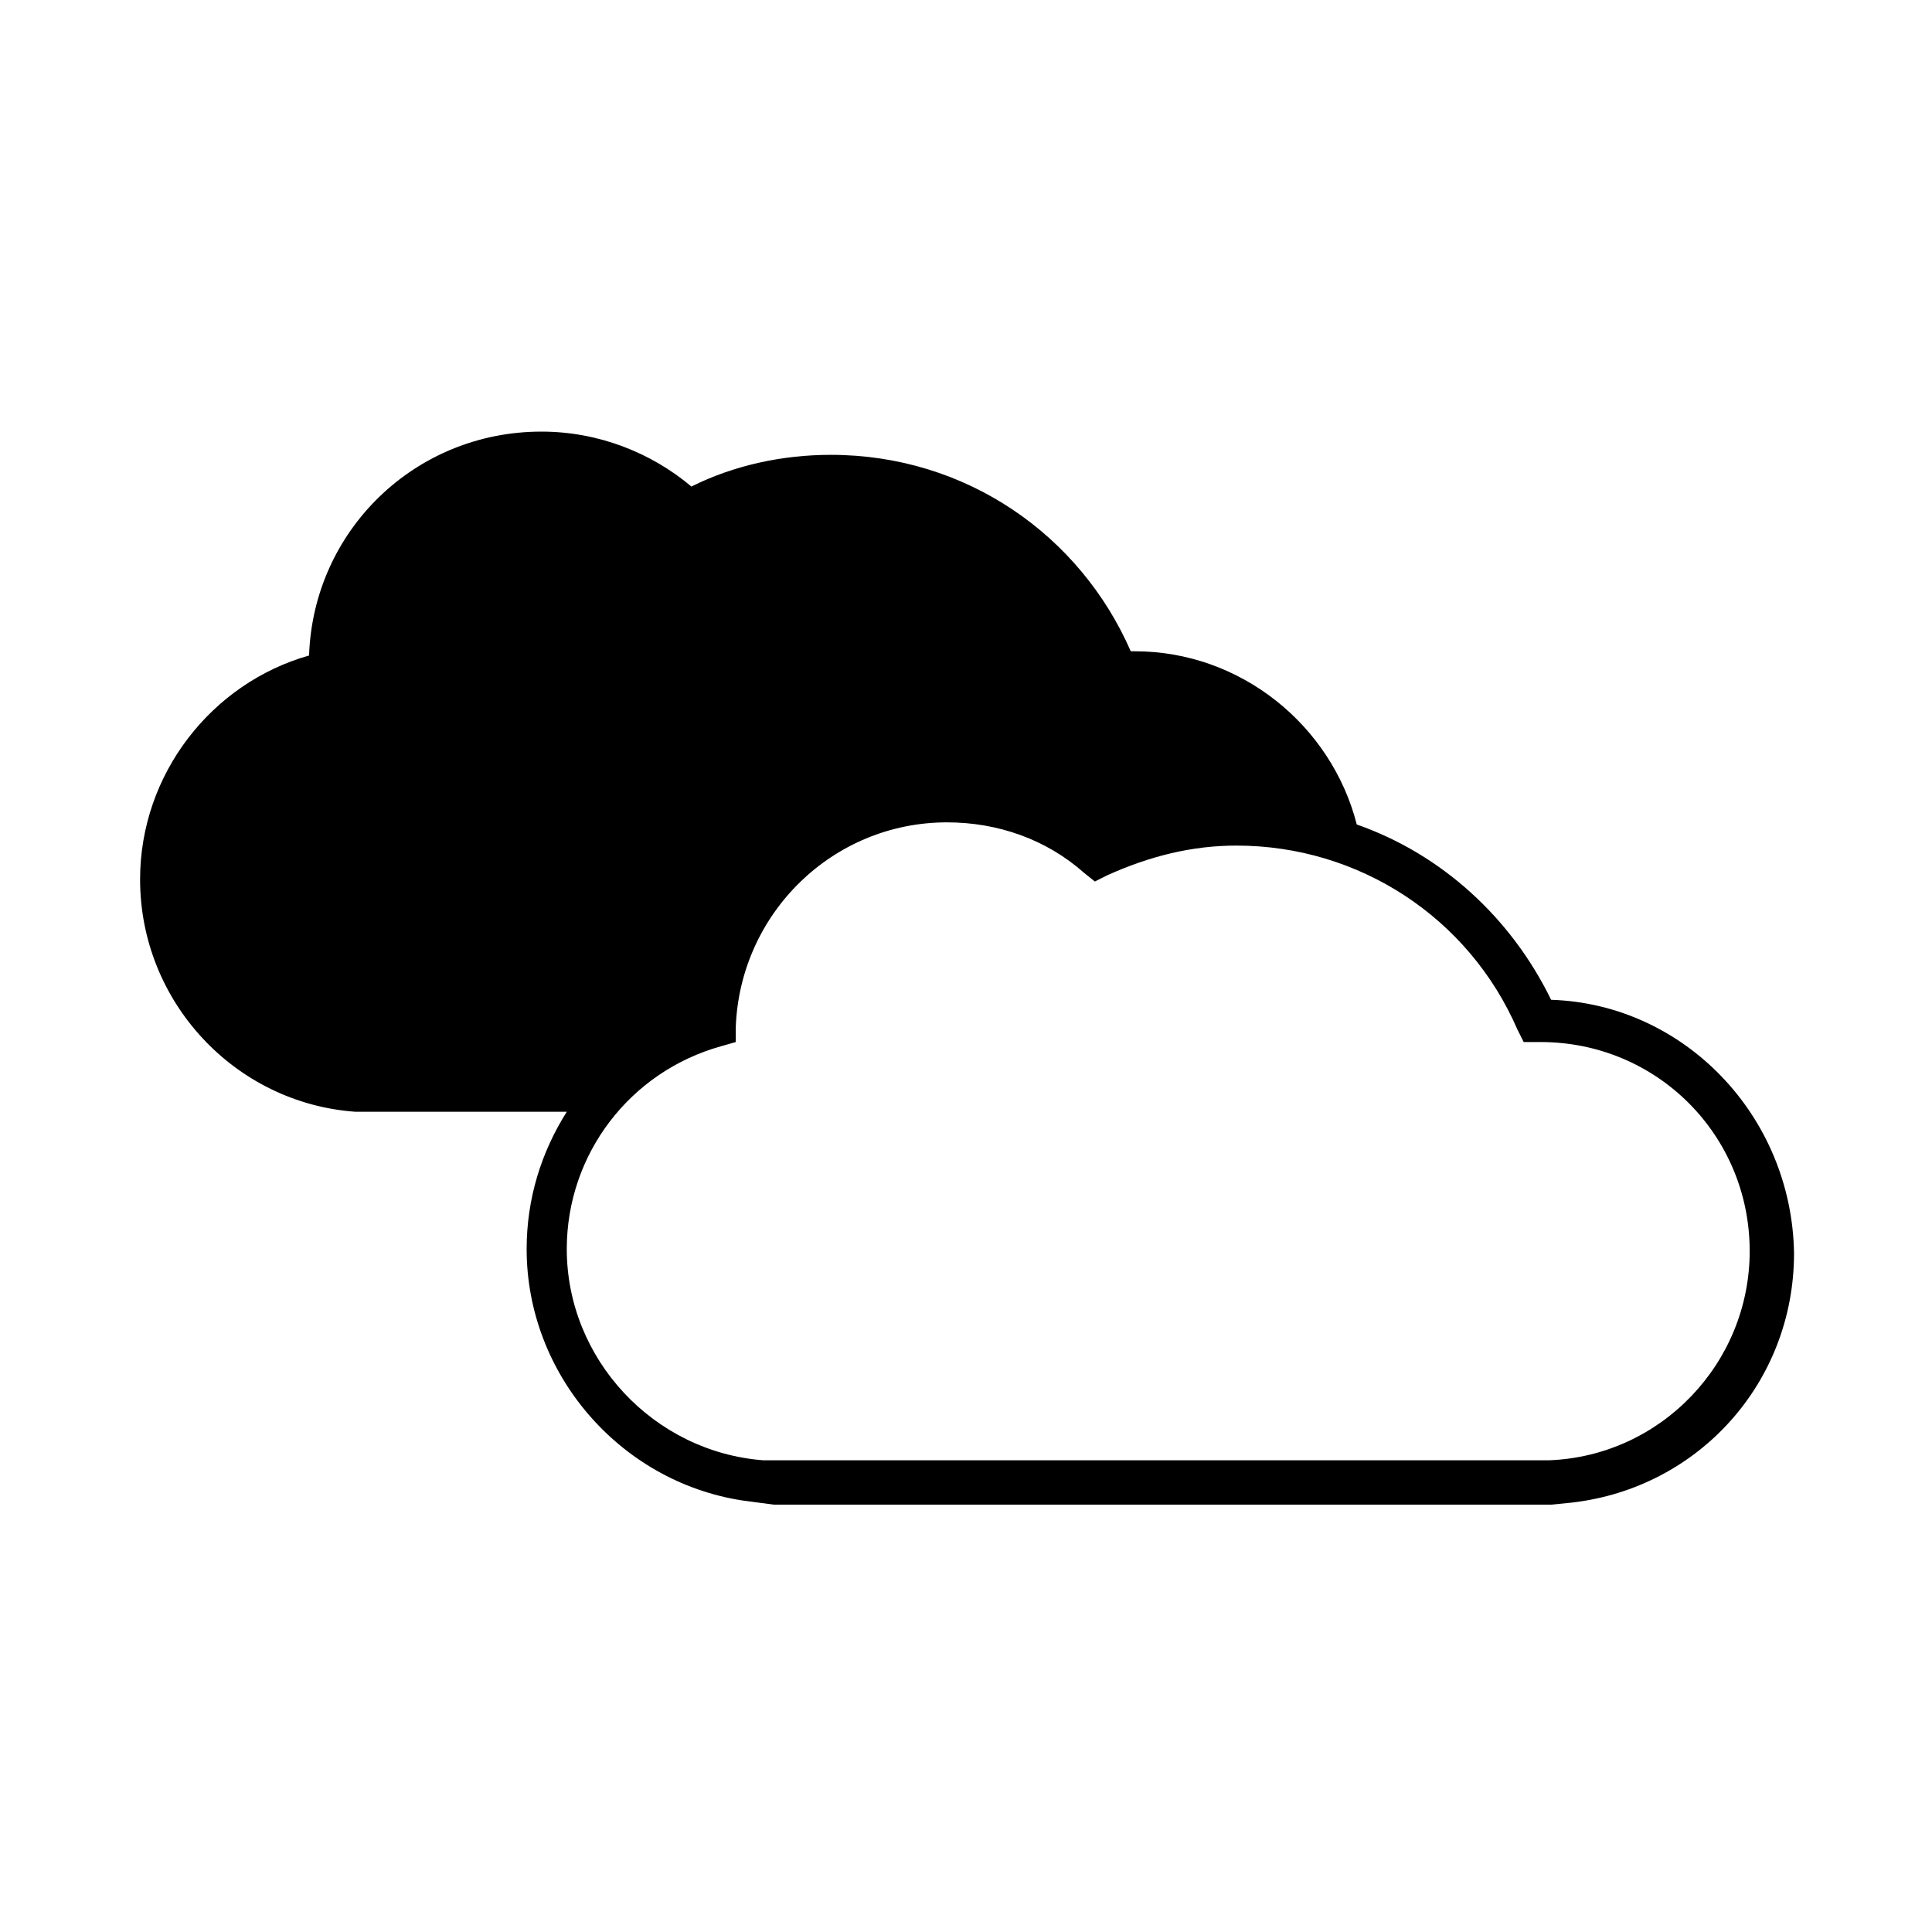 <?xml version="1.0" encoding="UTF-8"?>
<!-- The Best Svg Icon site in the world: iconSvg.co, Visit us! https://iconsvg.co -->
<svg fill="#000000" width="800px" height="800px" version="1.1" viewBox="144 144 512 512" xmlns="http://www.w3.org/2000/svg">
 <path d="m555.06 408.96c-10.637-21.832-29.109-38.625-51.5-46.461-6.719-26.309-30.789-45.902-58.777-45.902h-1.121c-13.434-30.789-43.664-52.059-79.488-52.059-12.875 0-25.75 2.801-36.945 8.398-10.637-8.957-24.629-14.555-39.746-14.555-33.586 0-60.457 26.309-61.578 59.336-25.75 7.277-44.781 31.348-44.781 59.336 0 32.469 25.191 59.336 57.098 61.578h55.98c-6.719 10.637-10.637 22.953-10.637 36.387 0 33.027 24.629 61.578 57.098 66.613l8.398 1.121h206l5.598-0.559c33.586-3.918 58.777-31.906 58.777-66.055-0.562-36.395-29.109-66.062-64.379-67.18zm-0.559 122.03h-208.24c-29.109-2.238-52.059-26.871-52.059-55.98 0-25.191 16.793-47.023 40.863-53.738l3.918-1.121v-3.918c1.121-30.23 25.75-54.301 55.98-54.301 13.434 0 26.309 4.477 36.387 13.434l2.801 2.238 3.359-1.68c11.195-5.039 22.391-7.836 34.148-7.836 32.469 0 61.578 19.031 74.453 48.703l1.68 3.359h4.477c30.789 0 55.418 24.629 55.418 55.418-0.004 29.672-23.516 54.305-53.184 55.422z"/>
</svg>